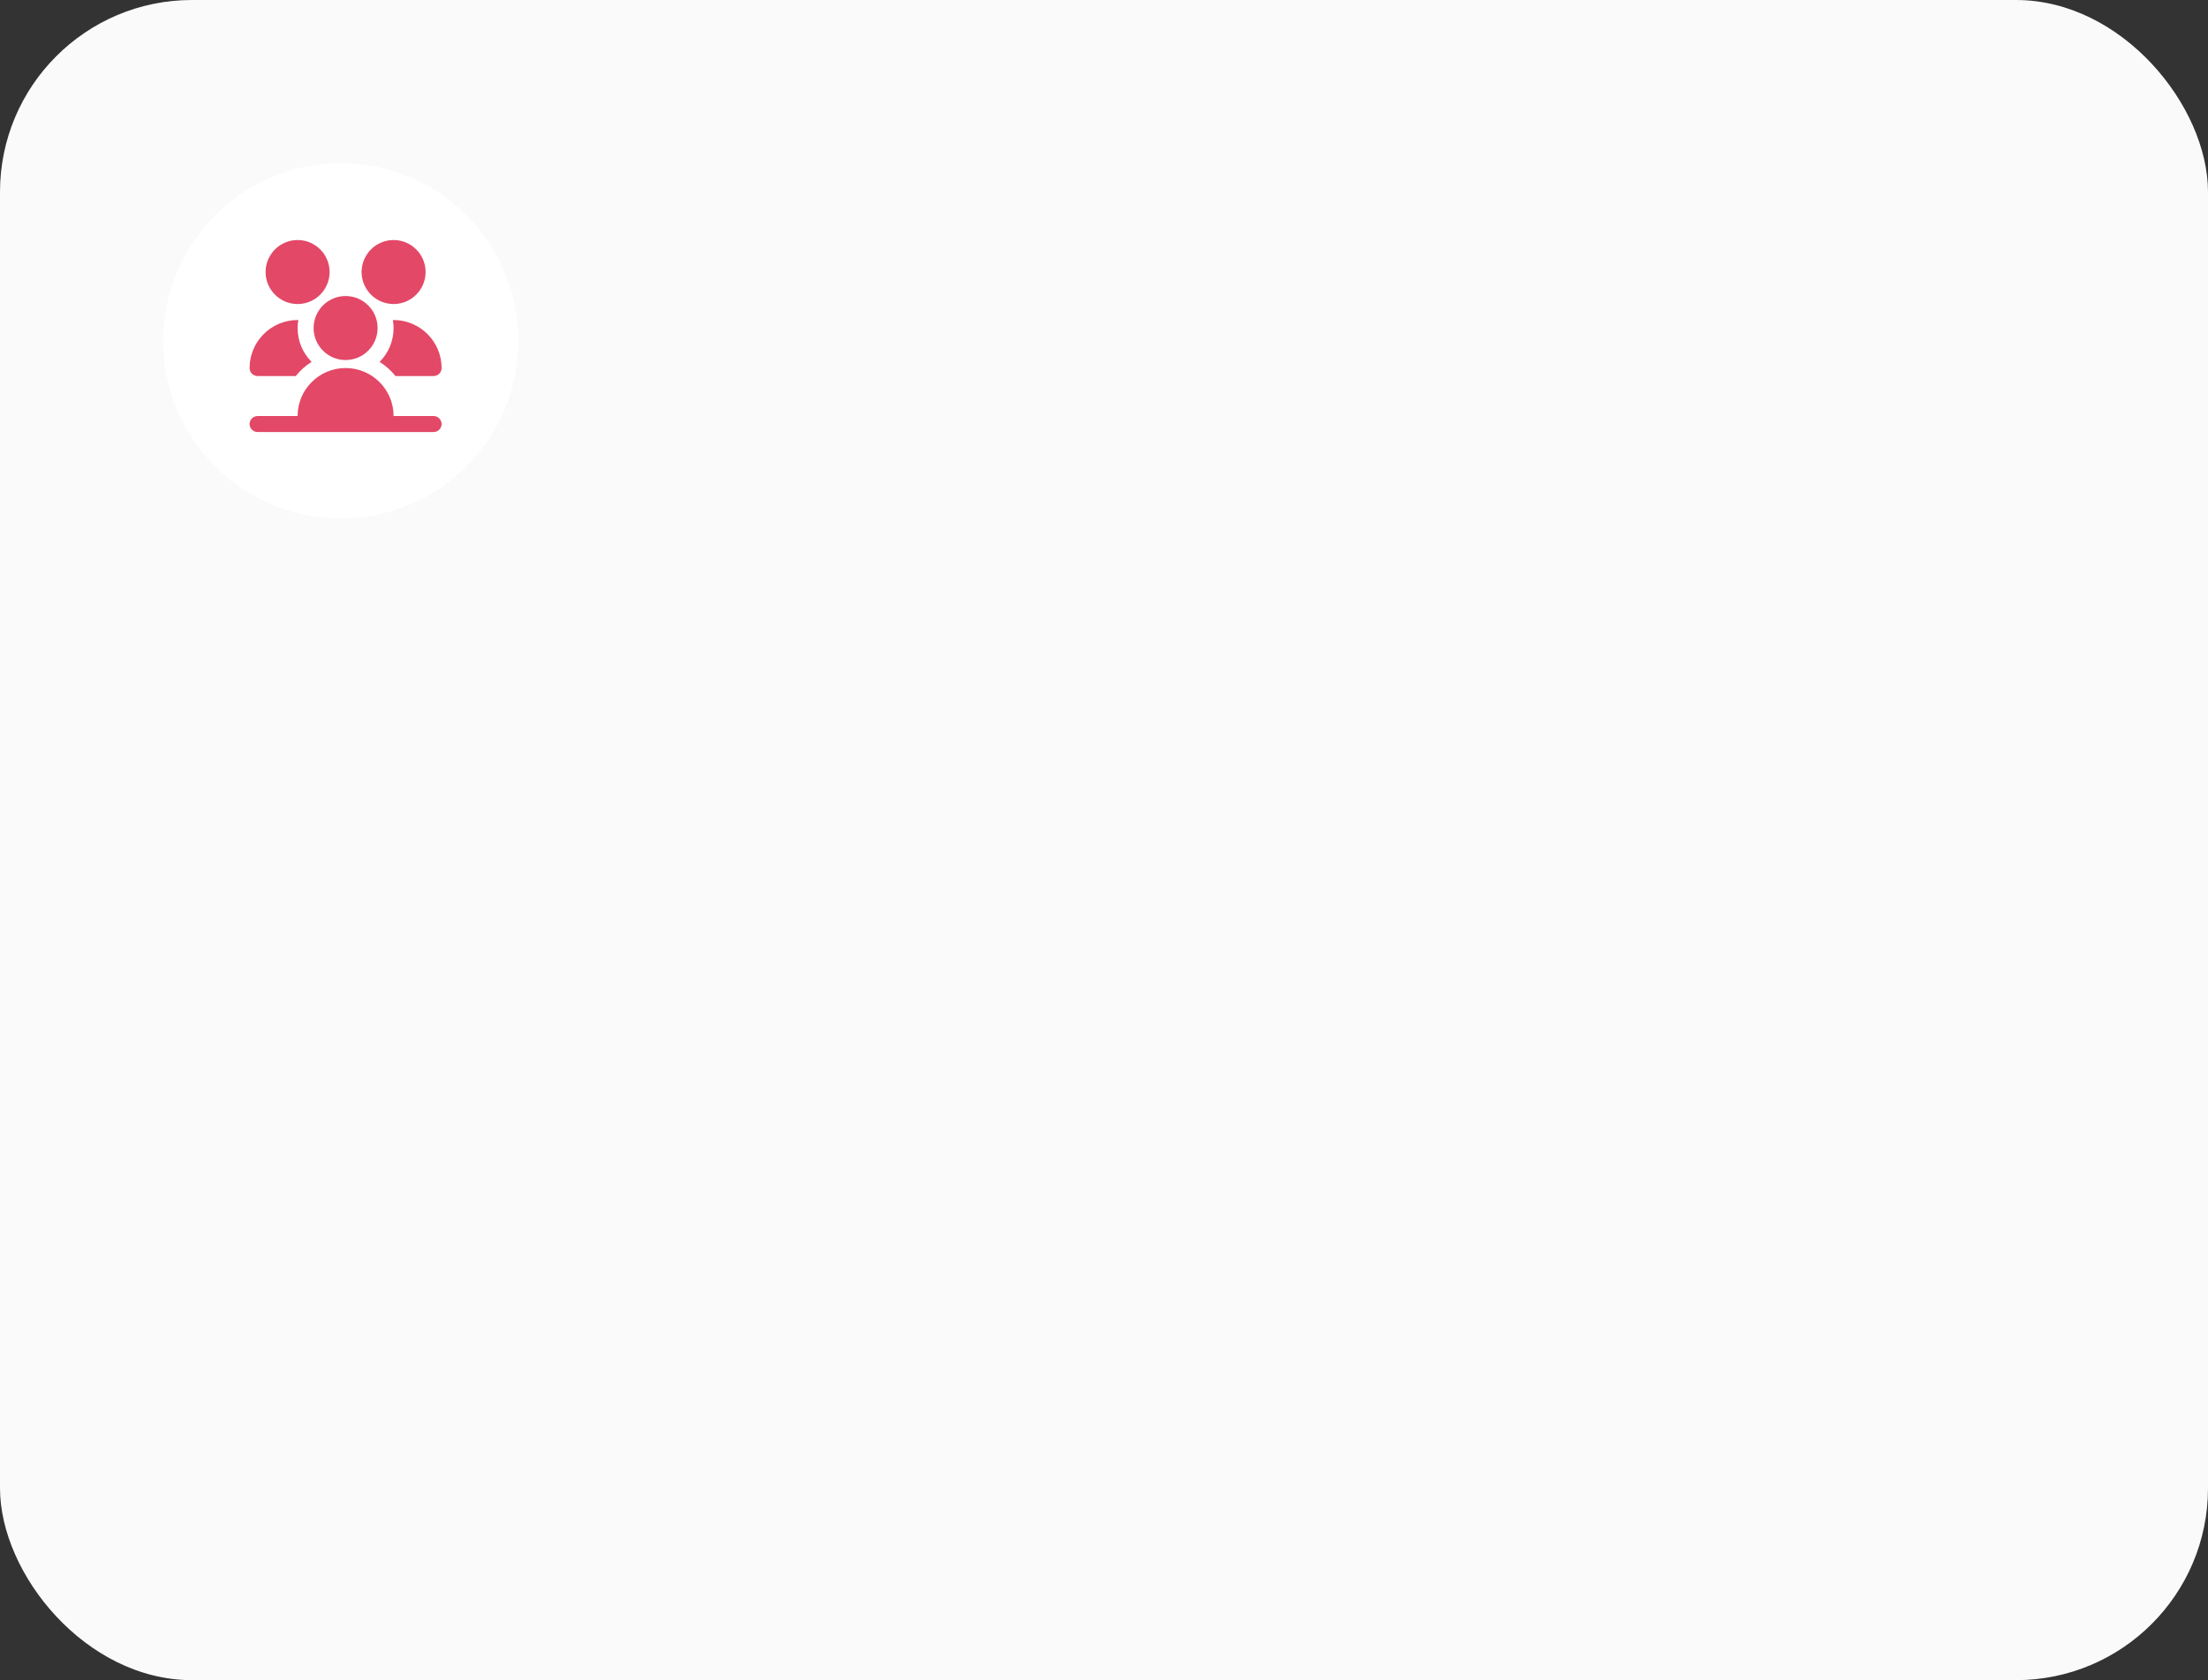 <?xml version="1.0" encoding="UTF-8"?> <svg xmlns="http://www.w3.org/2000/svg" width="230" height="175" viewBox="0 0 230 175" fill="none"><rect x="0" y="0" width="230" height="175" fill="#333333" stroke="none"/><rect width="230" height="175" rx="20" fill="#FAFAFA"></rect><circle cx="35.5" cy="35.5" r="18.5" fill="white"></circle><g clip-path="url(#clip0_52_4863)"><path d="M41 31.667C39.162 31.667 37.667 30.172 37.667 28.333C37.667 26.495 39.162 25 41 25C42.838 25 44.333 26.495 44.333 28.333C44.333 30.172 42.838 31.667 41 31.667ZM36 37.5C34.162 37.5 32.667 36.005 32.667 34.167C32.667 32.328 34.162 30.833 36 30.833C37.838 30.833 39.333 32.328 39.333 34.167C39.333 36.005 37.838 37.5 36 37.5ZM31 31.667C29.162 31.667 27.667 30.172 27.667 28.333C27.667 26.495 29.162 25 31 25C32.838 25 34.333 26.495 34.333 28.333C34.333 30.172 32.838 31.667 31 31.667ZM45.167 43.333H41C41 40.576 38.758 38.333 36 38.333C33.242 38.333 31 40.576 31 43.333H26.833C26.372 43.333 26 43.706 26 44.167C26 44.627 26.372 45 26.833 45H45.167C45.627 45 46 44.627 46 44.167C46 43.706 45.627 43.333 45.167 43.333ZM26.833 39.167H30.803C31.268 38.587 31.828 38.09 32.458 37.693C31.558 36.788 31 35.542 31 34.167C31 33.883 31.029 33.608 31.075 33.337C31.05 33.337 31.026 33.333 31 33.333C28.242 33.333 26 35.576 26 38.333C26 38.794 26.372 39.167 26.833 39.167ZM46 38.333C46 35.576 43.758 33.333 41 33.333C40.975 33.333 40.951 33.337 40.925 33.337C40.971 33.608 41 33.884 41 34.167C41 35.542 40.443 36.788 39.542 37.693C40.172 38.09 40.732 38.587 41.197 39.167H45.167C45.627 39.167 46 38.794 46 38.333Z" fill="#E34867"></path></g><defs><clipPath id="clip0_52_4863"><rect width="20" height="20" fill="white" transform="translate(26 25)"></rect></clipPath></defs></svg> 